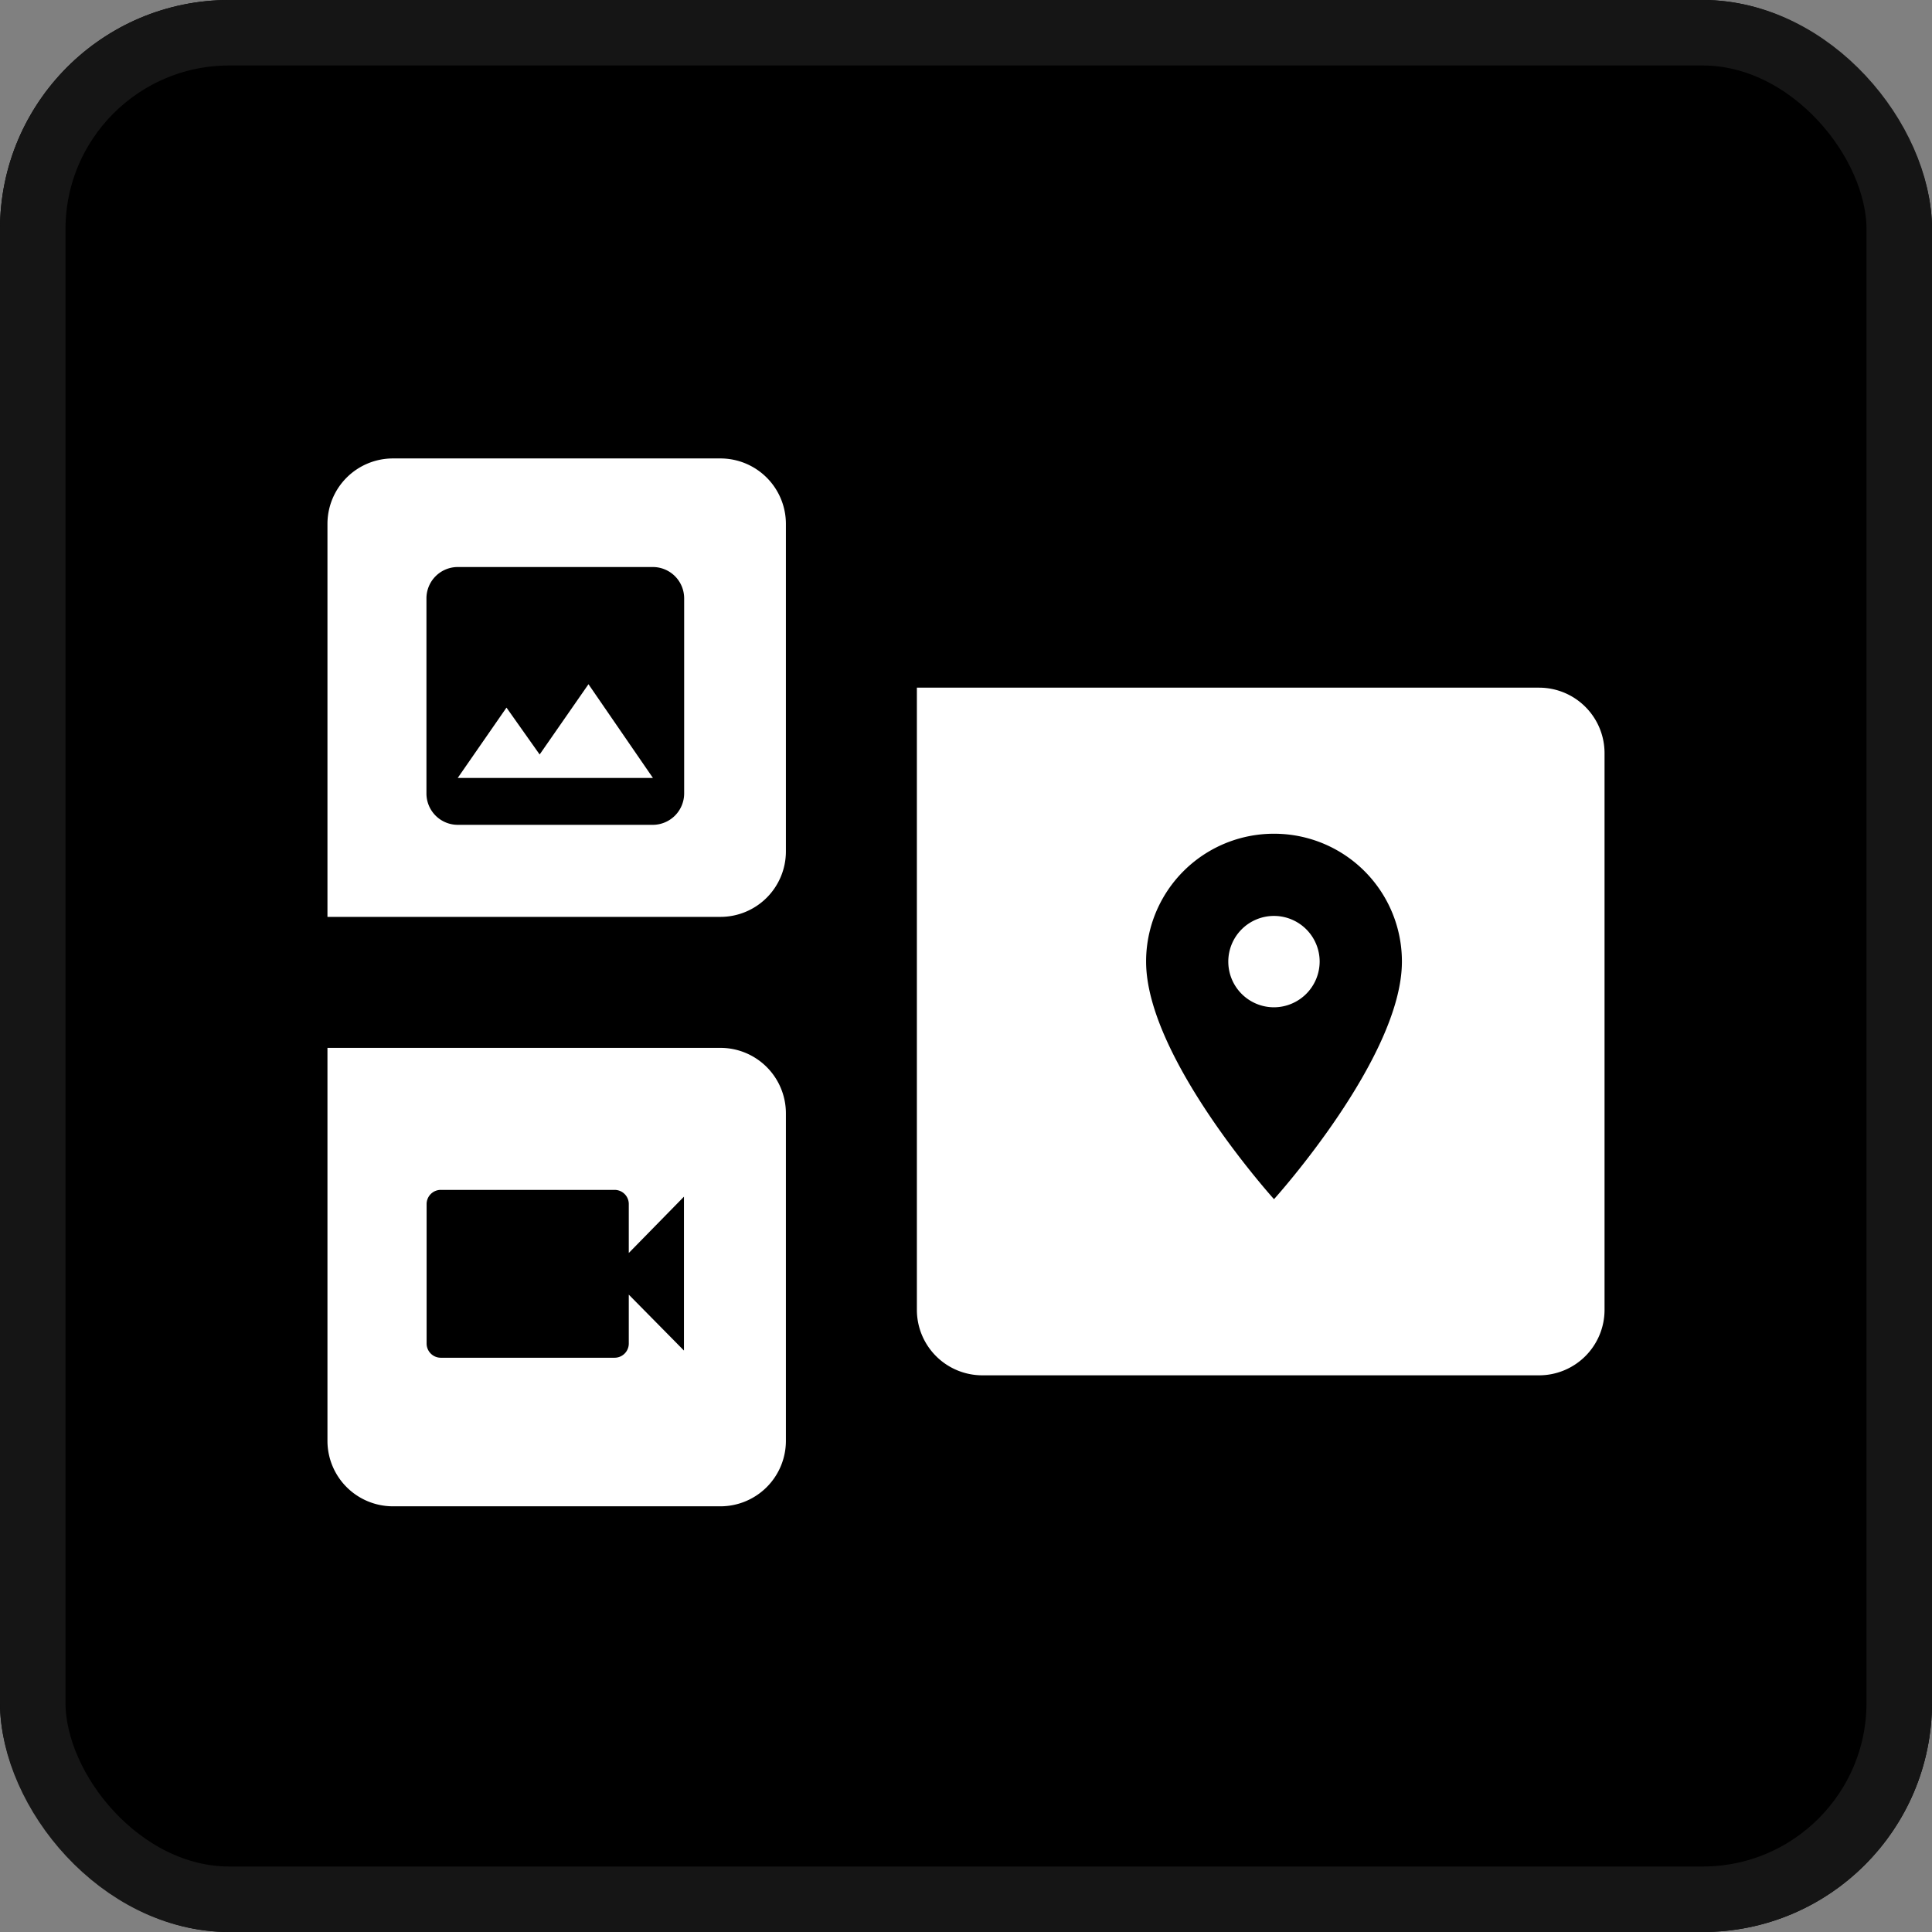 <svg xmlns="http://www.w3.org/2000/svg" width="59" height="59" viewBox="0 0 59 59">
  <rect x="0" y="0" width="59" height="59" fill="#808080" stroke="none"/>
  <g id="Group_17702" data-name="Group 17702" transform="translate(-992 -2181)">
    <g id="Rectangle_5485" data-name="Rectangle 5485" transform="translate(992 2181)" stroke="#151515" stroke-width="2">
      <rect width="59" height="59" rx="7" stroke="none"/>
      <rect x="1" y="1" width="57" height="57" rx="6" fill="none"/>
    </g>
    <g id="Group_17682" data-name="Group 17682">
      <path id="Rectangle_5486" data-name="Rectangle 5486" d="M2,0H12a2,2,0,0,1,2,2V12a2,2,0,0,1-2,2H0a0,0,0,0,1,0,0V2A2,2,0,0,1,2,0Z" transform="translate(1002 2195)" fill="#fff"/>
      <path id="Rectangle_5487" data-name="Rectangle 5487" d="M2,0H12a2,2,0,0,1,2,2V12a2,2,0,0,1-2,2H0a0,0,0,0,1,0,0V2A2,2,0,0,1,2,0Z" transform="translate(1016 2213) rotate(90)" fill="#fff"/>
      <path id="Rectangle_5488" data-name="Rectangle 5488" d="M2,0H19a2,2,0,0,1,2,2V19a2,2,0,0,1-2,2H0a0,0,0,0,1,0,0V2A2,2,0,0,1,2,0Z" transform="translate(1041 2202) rotate(90)" fill="#fff"/>
      <path id="Path_28184" data-name="Path 28184" d="M11.245,14.791V8.83a.957.957,0,0,0-.955-.955H4.33a.957.957,0,0,0-.955.955v5.963a.957.957,0,0,0,.955.955h5.963A.96.96,0,0,0,11.245,14.791ZM5.819,12.168,6.832,13.6l1.491-2.146,1.968,2.862H4.33Z" transform="translate(1001.648 2190.441)"/>
      <path id="Icon_ionic-md-videocam" data-name="Icon ionic-md-videocam" d="M8.429,9.657v-1.5a.433.433,0,0,0-.437-.427h-5.3a.433.433,0,0,0-.437.427v4.271a.434.434,0,0,0,.437.428h5.3a.434.434,0,0,0,.437-.427v-1.5l1.685,1.708v-4.7Z" transform="translate(1002.773 2209.607)"/>
      <path id="Icon_material-location-on" data-name="Icon material-location-on" d="M11.406,3A3.9,3.9,0,0,0,7.5,6.906c0,2.929,3.906,7.254,3.906,7.254s3.906-4.324,3.906-7.254A3.9,3.9,0,0,0,11.406,3Zm0,5.3A1.395,1.395,0,1,1,12.8,6.906,1.4,1.4,0,0,1,11.406,8.3Z" transform="translate(1019.5 2203.461)"/>
    </g>
  </g>
</svg>
